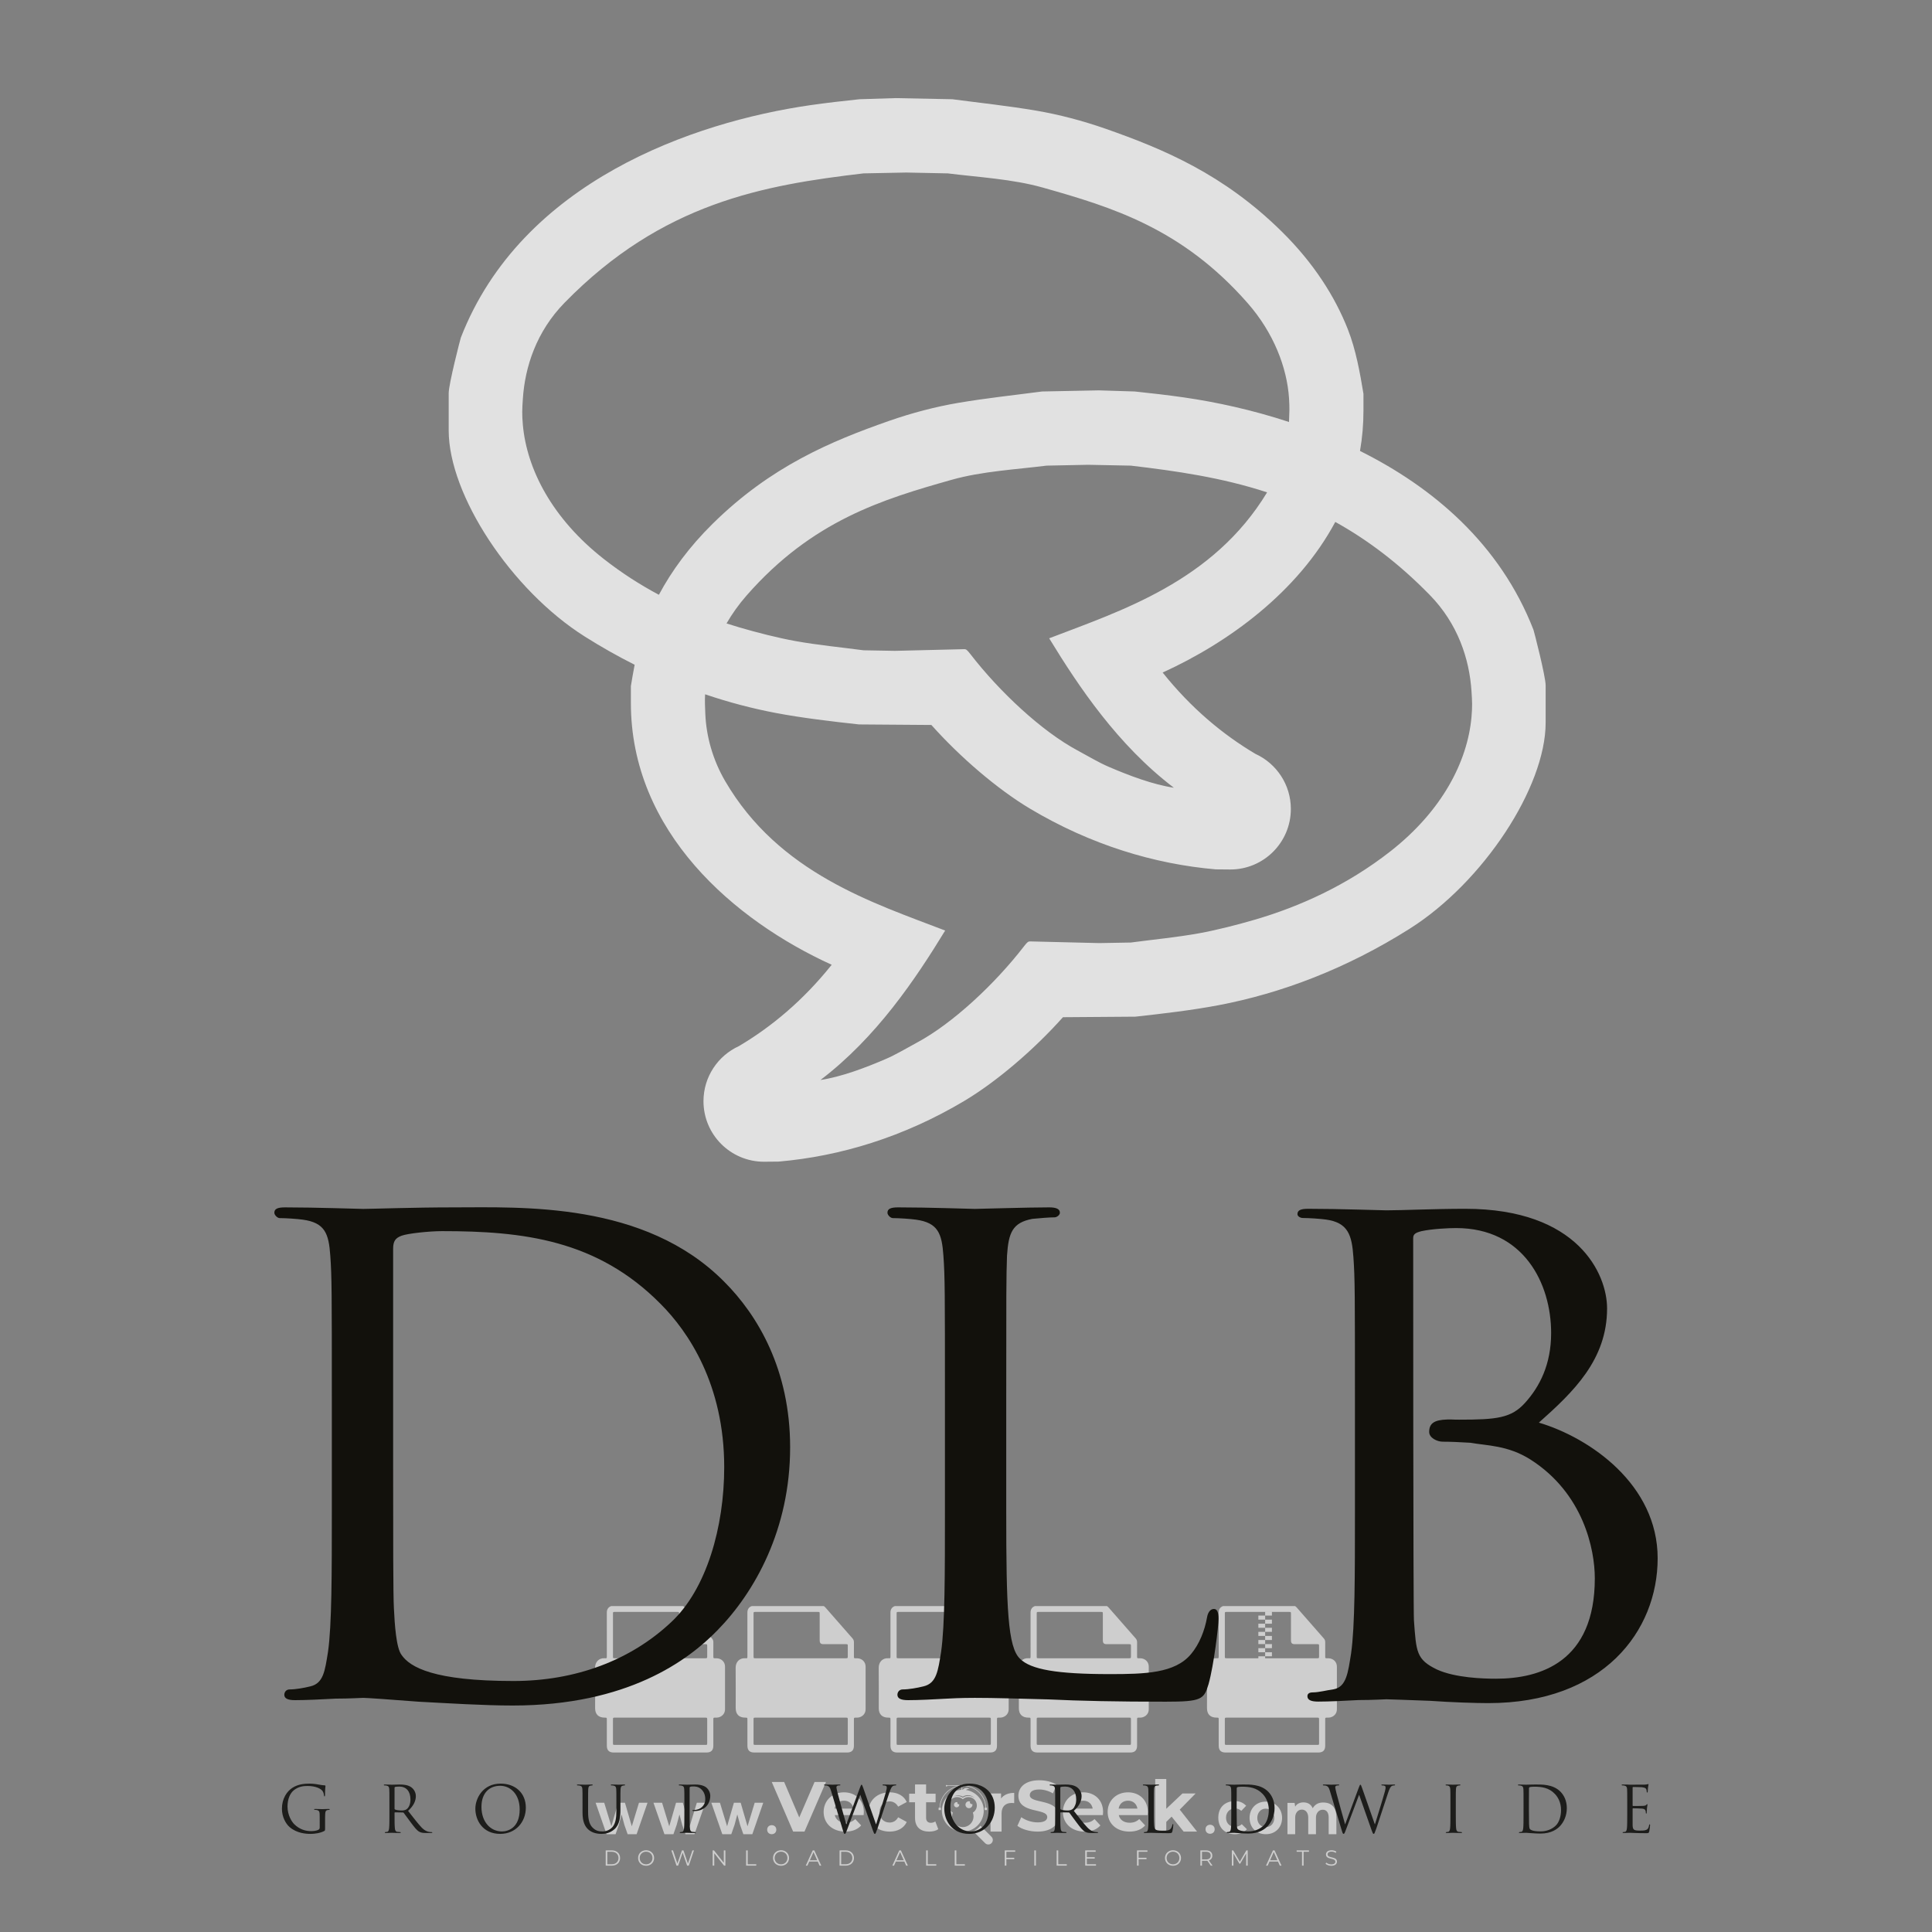 <?xml version="1.0" encoding="iso-8859-1"?>
<!-- Generator: Adobe Illustrator 27.0.0, SVG Export Plug-In . SVG Version: 6.00 Build 0)  -->
<svg version="1.1" id="Layer_1" xmlns="http://www.w3.org/2000/svg" xmlns:xlink="http://www.w3.org/1999/xlink" x="0px" y="0px"
	 viewBox="0 0 500 500" style="enable-background:new 0 0 500 500;" xml:space="preserve">
<rect x="0" y="0" width="500" height="500" fill="#808080" stroke="none"/>
<g id="watermark_1_">
	<g>
		<g id="watermark" style="opacity:0.61;">
			<g>
				<g>
					<g>
						<g>
							<polygon style="fill:#FFFFFF;" points="213.765,461.172 208.204,474.017 205.268,474.017 199.726,461.172 202.938,461.172 
								206.846,470.347 210.81,461.172 							"/>
						</g>
						<g>
							<path style="fill:#FFFFFF;" d="M223.507,469.741h-7.469c0.275,1.23,1.321,1.982,2.826,1.982c1.046,0,1.798-0.312,2.477-0.954
								l1.523,1.651c-0.917,1.046-2.294,1.597-4.074,1.597c-3.413,0-5.634-2.147-5.634-5.083c0-2.954,2.257-5.083,5.267-5.083
								c2.899,0,5.138,1.945,5.138,5.12C223.562,469.191,223.526,469.503,223.507,469.741 M216.002,468.071h4.863
								c-0.202-1.248-1.138-2.055-2.422-2.055C217.139,466.016,216.204,466.805,216.002,468.071"/>
						</g>
						<g>
							<path style="fill:#FFFFFF;" d="M224.735,468.934c0-2.973,2.294-5.083,5.505-5.083c2.074,0,3.707,0.899,4.423,2.514
								l-2.22,1.193c-0.532-0.936-1.321-1.358-2.221-1.358c-1.45,0-2.587,1.009-2.587,2.734c0,1.725,1.138,2.734,2.587,2.734
								c0.899,0,1.688-0.404,2.221-1.358l2.22,1.211c-0.716,1.578-2.349,2.495-4.423,2.495
								C227.029,474.017,224.735,471.907,224.735,468.934"/>
						</g>
						<g>
							<path style="fill:#FFFFFF;" d="M242.828,473.393c-0.587,0.422-1.45,0.624-2.331,0.624c-2.33,0-3.688-1.193-3.688-3.542
								v-4.055h-1.523v-2.202h1.523v-2.404h2.863v2.404h2.459v2.202h-2.459v4.019c0,0.844,0.458,1.303,1.229,1.303
								c0.422,0,0.844-0.128,1.156-0.367L242.828,473.393z"/>
						</g>
					</g>
					<g>
						<path style="fill:#FFFFFF;" d="M262.474,463.997v2.643c-0.238-0.018-0.422-0.037-0.642-0.037
							c-1.578,0-2.624,0.862-2.624,2.753v4.661h-2.863v-9.873h2.734v1.303C259.776,464.493,260.951,463.997,262.474,463.997"/>
					</g>
					<g>
						<path style="fill:#FFFFFF;" d="M263.299,472.53l1.009-2.239c1.083,0.789,2.697,1.339,4.239,1.339
							c1.762,0,2.477-0.587,2.477-1.376c0-2.404-7.469-0.752-7.469-5.524c0-2.184,1.762-4,5.413-4c1.615,0,3.267,0.385,4.459,1.138
							l-0.918,2.257c-1.193-0.679-2.422-1.009-3.56-1.009c-1.761,0-2.44,0.66-2.44,1.468c0,2.367,7.468,0.734,7.468,5.45
							c0,2.147-1.78,3.982-5.45,3.982C266.492,474.017,264.437,473.411,263.299,472.53"/>
					</g>
					<g>
						<path style="fill:#FFFFFF;" d="M285.428,469.741h-7.469c0.275,1.23,1.321,1.982,2.826,1.982c1.046,0,1.798-0.312,2.477-0.954
							l1.523,1.651c-0.918,1.046-2.294,1.597-4.074,1.597c-3.413,0-5.634-2.147-5.634-5.083c0-2.954,2.257-5.083,5.267-5.083
							c2.9,0,5.138,1.945,5.138,5.12C285.484,469.191,285.447,469.503,285.428,469.741 M277.923,468.071h4.863
							c-0.202-1.248-1.138-2.055-2.422-2.055C279.061,466.016,278.125,466.805,277.923,468.071"/>
					</g>
					<g>
						<path style="fill:#FFFFFF;" d="M297.007,469.741h-7.469c0.275,1.23,1.321,1.982,2.826,1.982c1.046,0,1.798-0.312,2.477-0.954
							l1.523,1.651c-0.918,1.046-2.294,1.597-4.074,1.597c-3.413,0-5.634-2.147-5.634-5.083c0-2.954,2.257-5.083,5.267-5.083
							c2.899,0,5.138,1.945,5.138,5.12C297.062,469.191,297.025,469.503,297.007,469.741 M289.501,468.071h4.863
							c-0.202-1.248-1.138-2.055-2.422-2.055C290.639,466.016,289.703,466.805,289.501,468.071"/>
					</g>
					<g>
						<polygon style="fill:#FFFFFF;" points="303.208,470.145 301.831,471.503 301.831,474.017 298.969,474.017 298.969,460.401 
							301.831,460.401 301.831,468.108 306.016,464.144 309.429,464.144 305.318,468.328 309.796,474.017 306.327,474.017 						"/>
					</g>
					<g>
						<path style="fill:#FFFFFF;" d="M256.601,475.359L256.601,475.359l-2.86-2.86c-0.435,0.508-0.953,0.943-1.534,1.284
							c-0.092,0.069-0.186,0.136-0.283,0.199l3.027,3.027c0.456,0.456,1.195,0.456,1.65,0
							C257.057,476.554,257.057,475.815,256.601,475.359"/>
					</g>
					<g>
						<path style="fill:#FFFFFF;" d="M249.984,463.244c0.221-0.173,0.495-0.281,0.797-0.281c0.042,0,0.083,0.002,0.124,0.006
							c-0.214-0.156-0.478-0.249-0.764-0.249c-0.395,0-0.744,0.18-0.981,0.458c-0.051,0-0.1,0.006-0.151,0.008
							c0.039-0.077,0.064-0.162,0.064-0.255c0-0.234-0.143-0.434-0.346-0.519c0.087,0.126,0.138,0.279,0.138,0.445
							c0,0.122-0.031,0.237-0.081,0.341c-2.811,0.201-5.03,2.539-5.03,5.4c0,2.993,2.426,5.42,5.42,5.42
							c2.993,0,5.42-2.426,5.42-5.42C254.595,465.879,252.593,463.635,249.984,463.244 M247.983,464.656
							c0.435,0,0.844,0.112,1.199,0.309c0.374-0.245,0.82-0.387,1.299-0.387c0.711,0,1.348,0.312,1.784,0.806
							c-0.435-0.379-1.004-0.61-1.627-0.61c-0.449,0-0.87,0.12-1.234,0.329c-0.079,0.046-0.156,0.096-0.229,0.15
							c-0.065-0.048-0.133-0.093-0.204-0.134c-0.369-0.219-0.8-0.344-1.26-0.344c-0.3,0-0.588,0.054-0.854,0.152
							C247.196,464.754,247.578,464.656,247.983,464.656 M251.772,469.098c0.115,0.305,0.181,0.634,0.181,0.979
							c0,1.534-1.244,2.777-2.778,2.777c-1.534,0-2.777-1.243-2.777-2.777c0-0.345,0.066-0.674,0.181-0.979
							c-0.62-0.382-1.035-1.064-1.035-1.846c0-1.197,0.971-2.168,2.168-2.168c0.565,0,1.078,0.218,1.463,0.572
							c0.386-0.354,0.899-0.572,1.464-0.572c1.197,0,2.168,0.971,2.168,2.168C252.807,468.034,252.392,468.716,251.772,469.098"/>
					</g>
					<g>
						<path style="fill:#FFFFFF;" d="M251.666,467.061c0,0.497-0.404,0.901-0.901,0.901c-0.497,0-0.901-0.404-0.901-0.901
							s0.404-0.901,0.901-0.901c0.101,0,0.197,0.017,0.287,0.047c-0.03,0.062-0.045,0.132-0.045,0.204
							c0,0.273,0.221,0.494,0.494,0.494c0.05,0,0.099-0.008,0.146-0.022C251.66,466.941,251.666,467,251.666,467.061"/>
					</g>
					<g>
						<path style="fill:#FFFFFF;" d="M248.255,467.061c0,0.376-0.305,0.681-0.681,0.681c-0.376,0-0.681-0.305-0.681-0.681
							s0.305-0.681,0.681-0.681c0.076,0,0.149,0.013,0.217,0.035c-0.023,0.047-0.034,0.1-0.034,0.155
							c0,0.206,0.167,0.374,0.374,0.374c0.038,0,0.075-0.006,0.11-0.017C248.25,466.97,248.255,467.015,248.255,467.061"/>
					</g>
					<g>
						<g>
							<g>
								<rect x="242.908" y="467.83" style="fill:#FFFFFF;" width="0.616" height="0.616"/>
							</g>
							<g>
								<rect x="254.827" y="467.83" style="fill:#FFFFFF;" width="0.616" height="0.616"/>
							</g>
							<g>
								<path style="fill:#FFFFFF;" d="M255.205,468.082h-0.14c0-3.248-2.642-5.89-5.89-5.89c-3.248,0-5.89,2.642-5.89,5.89h-0.14
									c0-1.611,0.627-3.125,1.766-4.264c1.139-1.139,2.653-1.766,4.264-1.766c1.611,0,3.125,0.627,4.264,1.766
									C254.578,464.957,255.205,466.471,255.205,468.082"/>
							</g>
						</g>
						<g>
							<rect x="248.868" y="461.814" style="fill:#FFFFFF;" width="0.616" height="0.616"/>
						</g>
						<g>
							<rect x="244.95" y="462.052" style="fill:#FFFFFF;" width="8.45" height="0.14"/>
						</g>
						<g>
							<path style="fill:#FFFFFF;" d="M245.174,462.15c0,0.108-0.088,0.196-0.196,0.196c-0.108,0-0.196-0.088-0.196-0.196
								c0-0.108,0.088-0.196,0.196-0.196C245.086,461.954,245.174,462.042,245.174,462.15"/>
						</g>
						<g>
							<path style="fill:#FFFFFF;" d="M253.596,462.15c0,0.108-0.088,0.196-0.196,0.196c-0.108,0-0.196-0.088-0.196-0.196
								c0-0.108,0.088-0.196,0.196-0.196C253.509,461.954,253.596,462.042,253.596,462.15"/>
						</g>
					</g>
				</g>
				<g>
					<path style="fill:#FFFFFF;" d="M314.356,473.409c0,1.559-2.364,1.559-2.364,0C311.993,471.851,314.356,471.851,314.356,473.409
						z"/>
				</g>
				<g>
					<g>
						<g>
							<path style="fill:#FFFFFF;" d="M161.739,466.549l1.772,6.088l1.855-6.088h2.215l-2.823,8.14h-2.33l-0.837-2.396l-0.722-2.708
								l-0.722,2.708l-0.837,2.396h-2.33l-2.839-8.14h2.231l1.855,6.088l1.756-6.088H161.739z"/>
						</g>
						<g>
							<path style="fill:#FFFFFF;" d="M176.713,466.549l1.772,6.088l1.855-6.088h2.215l-2.823,8.14h-2.33l-0.837-2.396l-0.722-2.708
								l-0.722,2.708l-0.837,2.396h-2.33l-2.839-8.14h2.231l1.855,6.088l1.756-6.088H176.713z"/>
						</g>
						<g>
							<path style="fill:#FFFFFF;" d="M191.687,466.549l1.772,6.088l1.855-6.088h2.215l-2.823,8.14h-2.33l-0.837-2.396l-0.722-2.708
								l-0.722,2.708l-0.837,2.396h-2.33l-2.839-8.14h2.231l1.855,6.088l1.756-6.088H191.687z"/>
						</g>
					</g>
					<g>
						<path style="fill:#FFFFFF;" d="M200.908,473.52c0,1.559-2.364,1.559-2.364,0C198.545,471.962,200.908,471.962,200.908,473.52z
							"/>
					</g>
					<g>
						<path style="fill:#FFFFFF;" d="M322.71,473.409c-0.935,0.919-1.919,1.28-3.117,1.28c-2.346,0-4.3-1.411-4.3-4.282
							s1.953-4.284,4.3-4.284c1.149,0,2.035,0.329,2.921,1.199l-1.264,1.329c-0.476-0.428-1.066-0.64-1.623-0.64
							c-1.346,0-2.33,0.985-2.33,2.396c0,1.542,1.05,2.362,2.297,2.362c0.64,0,1.28-0.18,1.772-0.672L322.71,473.409z"/>
					</g>
					<g>
						<path style="fill:#FFFFFF;" d="M331.805,470.472c0,2.33-1.591,4.217-4.217,4.217c-2.626,0-4.201-1.887-4.201-4.217
							c0-2.314,1.609-4.217,4.185-4.217C330.149,466.255,331.805,468.158,331.805,470.472z M325.389,470.472
							c0,1.231,0.739,2.38,2.199,2.38c1.46,0,2.199-1.149,2.199-2.38c0-1.215-0.854-2.396-2.199-2.396
							C326.144,468.077,325.389,469.258,325.389,470.472z"/>
					</g>
					<g>
						<path style="fill:#FFFFFF;" d="M338.572,474.689v-4.332c0-1.068-0.559-2.035-1.658-2.035c-1.082,0-1.722,0.967-1.722,2.035
							v4.332h-2.003v-8.107h1.855l0.148,0.985c0.426-0.82,1.362-1.116,2.133-1.116c0.969,0,1.937,0.394,2.396,1.51
							c0.723-1.149,1.658-1.478,2.708-1.478c2.297,0,3.43,1.412,3.43,3.84v4.365h-2.003v-4.365c0-1.066-0.442-1.97-1.526-1.97
							c-1.082,0-1.756,0.935-1.756,2.003v4.332H338.572z"/>
					</g>
				</g>
			</g>
		</g>
		<g style="opacity:0.61;">
			<g>
				<g>
					<path style="fill:#FFFFFF;" d="M345.988,431.299c-0.006-1.224-0.959-2.121-2.189-2.14c-0.924-0.014-0.832,0.12-0.834-0.867
						c-0.003-1.097-0.007-2.194,0.003-3.292c0.003-0.379-0.112-0.691-0.362-0.976c-2.342-2.668-4.678-5.342-7.019-8.011
						c-0.12-0.137-0.275-0.244-0.414-0.366c-6.214,0-12.427,0-18.641,0c-0.794,0.293-1.14,0.868-1.138,1.709
						c0.01,3.748,0.004,7.496,0.004,11.243c0,0.556-0.003,0.589-0.55,0.551c-1.497-0.102-2.516,0.986-2.497,2.492
						c0.044,3.476,0.013,6.953,0.014,10.429c0.001,1.58,0.867,2.443,2.45,2.449c0.582,0.002,0.582,0.002,0.582,0.6
						c0,2.219-0.001,4.438,0.001,6.657c0.001,1.192,0.58,1.771,1.768,1.771c8.013,0.001,16.027,0.001,24.04,0
						c1.168,0,1.755-0.583,1.757-1.745c0.002-2.256,0-4.512,0.001-6.768c0-0.512,0.002-0.511,0.52-0.515
						c0.271-0.002,0.541,0.008,0.809-0.058c0.996-0.246,1.69-1.044,1.694-2.069C346.003,438.696,346.005,434.997,345.988,431.299z
						 M317.537,417.162c5.337,0,10.674,0,16.01,0c0.548,0,0.554,0.007,0.554,0.561c0.001,2.243-0.001,4.486,0.001,6.73
						c0.001,0.811,0.249,1.059,1.06,1.059c1.91,0.001,3.821,0,5.731,0.001c0.458,0,0.479,0.021,0.481,0.483
						c0.003,0.887,0.002,1.775,0,2.662c-0.001,0.477-0.024,0.498-0.504,0.499c-3.895,0.001-7.79,0-11.684,0
						c-3.882,0-7.765,0-11.647,0c-0.55,0-0.552-0.001-0.552-0.561c-0.001-3.624-0.001-7.247,0-10.871
						C316.987,417.166,316.991,417.162,317.537,417.162z M340.822,451.579c-3.883,0.001-7.766,0-11.65,0c-3.871,0-7.742,0-11.613,0
						c-0.572,0-0.574-0.002-0.574-0.579c-0.001-1.997-0.001-3.994,0.001-5.991c0-0.464,0.023-0.486,0.478-0.487
						c7.803-0.001,15.607-0.001,23.41,0c0.478,0,0.499,0.02,0.499,0.503c0.002,1.997,0.001,3.994,0,5.991
						C341.375,451.574,341.37,451.579,340.822,451.579z"/>
				</g>
				<g>
					<g>
						<rect x="327.418" y="417.053" style="fill:#FFFFFF;" width="1.757" height="1.054"/>
					</g>
					<g>
						<rect x="325.662" y="418.107" style="fill:#FFFFFF;" width="1.757" height="1.054"/>
					</g>
					<g>
						<rect x="327.418" y="419.161" style="fill:#FFFFFF;" width="1.757" height="1.054"/>
					</g>
					<g>
						<rect x="325.662" y="420.215" style="fill:#FFFFFF;" width="1.757" height="1.054"/>
					</g>
					<g>
						<rect x="327.418" y="421.269" style="fill:#FFFFFF;" width="1.757" height="1.054"/>
					</g>
					<g>
						<rect x="325.662" y="422.323" style="fill:#FFFFFF;" width="1.757" height="1.054"/>
					</g>
					<g>
						<rect x="327.418" y="423.378" style="fill:#FFFFFF;" width="1.757" height="1.054"/>
					</g>
					<g>
						<rect x="325.662" y="424.432" style="fill:#FFFFFF;" width="1.757" height="1.054"/>
					</g>
					<g>
						<rect x="327.418" y="425.486" style="fill:#FFFFFF;" width="1.757" height="1.054"/>
					</g>
					<g>
						<rect x="325.662" y="426.54" style="fill:#FFFFFF;" width="1.757" height="1.054"/>
					</g>
					<g>
						<rect x="327.418" y="427.594" style="fill:#FFFFFF;" width="1.757" height="1.054"/>
					</g>
					<g>
						<rect x="325.662" y="428.648" style="fill:#FFFFFF;" width="1.757" height="1.054"/>
					</g>
				</g>
			</g>
			<g>
				<path style="fill:#FFFFFF;" d="M187.637,431.299c-0.006-1.224-0.959-2.121-2.189-2.14c-0.924-0.014-0.832,0.12-0.834-0.867
					c-0.003-1.097-0.007-2.194,0.003-3.292c0.003-0.379-0.112-0.691-0.362-0.976c-2.342-2.668-4.678-5.342-7.019-8.011
					c-0.12-0.137-0.275-0.244-0.414-0.366c-6.214,0-12.427,0-18.641,0c-0.794,0.293-1.14,0.868-1.138,1.709
					c0.01,3.748,0.004,7.496,0.004,11.243c0,0.556-0.003,0.589-0.55,0.551c-1.497-0.102-2.516,0.986-2.497,2.492
					c0.044,3.476,0.013,6.953,0.014,10.429c0.001,1.58,0.867,2.443,2.45,2.449c0.582,0.002,0.582,0.002,0.582,0.6
					c0,2.219-0.001,4.438,0.001,6.657c0.001,1.192,0.58,1.771,1.768,1.771c8.013,0.001,16.027,0.001,24.04,0
					c1.168,0,1.755-0.583,1.757-1.745c0.002-2.256,0-4.512,0.001-6.768c0-0.512,0.002-0.511,0.52-0.515
					c0.271-0.002,0.541,0.008,0.809-0.058c0.996-0.246,1.69-1.044,1.694-2.069C187.652,438.696,187.655,434.997,187.637,431.299z
					 M159.187,417.162c5.337,0,10.674,0,16.01,0c0.548,0,0.554,0.007,0.554,0.561c0.001,2.243-0.001,4.486,0.001,6.73
					c0.001,0.811,0.249,1.059,1.06,1.059c1.91,0.001,3.821,0,5.731,0.001c0.458,0,0.479,0.021,0.481,0.483
					c0.003,0.887,0.002,1.775,0,2.662c-0.001,0.477-0.024,0.498-0.504,0.499c-3.895,0.001-7.79,0-11.684,0
					c-3.882,0-7.765,0-11.647,0c-0.55,0-0.552-0.001-0.552-0.561c-0.001-3.624-0.001-7.247,0-10.871
					C158.636,417.166,158.64,417.162,159.187,417.162z M182.472,451.579c-3.883,0.001-7.766,0-11.65,0c-3.871,0-7.742,0-11.613,0
					c-0.572,0-0.574-0.002-0.574-0.579c-0.001-1.997-0.001-3.994,0.001-5.991c0-0.464,0.023-0.486,0.478-0.487
					c7.803-0.001,15.607-0.001,23.41,0c0.478,0,0.499,0.02,0.499,0.503c0.002,1.997,0.001,3.994,0,5.991
					C183.024,451.574,183.019,451.579,182.472,451.579z"/>
			</g>
			<g>
				<path style="fill:#FFFFFF;" d="M159.779,440.669v-7.897h2.779c0.375,0,0.726,0.061,1.053,0.182
					c0.327,0.121,0.612,0.292,0.855,0.513c0.242,0.221,0.434,0.483,0.573,0.789c0.14,0.305,0.21,0.642,0.21,1.009
					c0,0.375-0.07,0.715-0.21,1.02c-0.14,0.305-0.331,0.568-0.573,0.789c-0.243,0.221-0.528,0.392-0.855,0.513
					c-0.327,0.121-0.678,0.182-1.053,0.182h-1.29v2.901H159.779z M162.58,436.356c0.39,0,0.684-0.111,0.882-0.331
					c0.199-0.22,0.298-0.474,0.298-0.761c0-0.14-0.024-0.276-0.072-0.408c-0.048-0.132-0.121-0.248-0.221-0.347
					c-0.099-0.099-0.223-0.178-0.37-0.237c-0.147-0.059-0.32-0.089-0.518-0.089h-1.312v2.173H162.58z"/>
				<path style="fill:#FFFFFF;" d="M166.308,432.771h1.731l3.177,5.294h0.088l-0.088-1.522v-3.772h1.478v7.897h-1.566l-3.353-5.592
					h-0.088l0.088,1.522v4.07h-1.467V432.771z"/>
				<path style="fill:#FFFFFF;" d="M177.922,436.334h3.872c0.022,0.089,0.04,0.195,0.055,0.32c0.014,0.125,0.022,0.25,0.022,0.375
					c0,0.507-0.077,0.985-0.231,1.434c-0.154,0.449-0.397,0.849-0.728,1.202c-0.353,0.375-0.776,0.666-1.268,0.871
					c-0.493,0.206-1.055,0.309-1.688,0.309c-0.574,0-1.114-0.103-1.622-0.309c-0.507-0.206-0.948-0.492-1.323-0.86
					c-0.375-0.367-0.673-0.803-0.894-1.307c-0.221-0.504-0.331-1.053-0.331-1.649c0-0.595,0.11-1.145,0.331-1.649
					c0.221-0.504,0.518-0.939,0.894-1.307c0.375-0.367,0.816-0.654,1.323-0.86c0.507-0.206,1.048-0.309,1.622-0.309
					c0.64,0,1.211,0.11,1.715,0.331c0.504,0.221,0.935,0.526,1.296,0.915l-1.025,1.004c-0.258-0.272-0.544-0.48-0.861-0.623
					c-0.316-0.143-0.695-0.215-1.136-0.215c-0.361,0-0.703,0.065-1.026,0.193c-0.324,0.129-0.607,0.311-0.85,0.546
					c-0.242,0.235-0.436,0.52-0.579,0.855c-0.143,0.335-0.215,0.708-0.215,1.119c0,0.412,0.072,0.785,0.215,1.12
					c0.143,0.335,0.338,0.62,0.584,0.855c0.246,0.235,0.531,0.418,0.855,0.546c0.323,0.129,0.669,0.193,1.037,0.193
					c0.419,0,0.773-0.061,1.064-0.182c0.29-0.121,0.538-0.278,0.744-0.469c0.148-0.132,0.275-0.3,0.381-0.502
					c0.106-0.202,0.189-0.428,0.248-0.678h-2.482V436.334z"/>
			</g>
			<g>
				<path style="fill:#FFFFFF;" d="M224.019,431.299c-0.006-1.224-0.959-2.121-2.189-2.14c-0.924-0.014-0.832,0.12-0.834-0.867
					c-0.003-1.097-0.007-2.194,0.003-3.292c0.003-0.379-0.112-0.691-0.362-0.976c-2.342-2.668-4.678-5.342-7.019-8.011
					c-0.12-0.137-0.275-0.244-0.414-0.366c-6.214,0-12.427,0-18.641,0c-0.794,0.293-1.14,0.868-1.138,1.709
					c0.01,3.748,0.004,7.496,0.004,11.243c0,0.556-0.003,0.589-0.55,0.551c-1.497-0.102-2.516,0.986-2.497,2.492
					c0.044,3.476,0.013,6.953,0.014,10.429c0.001,1.58,0.867,2.443,2.45,2.449c0.582,0.002,0.582,0.002,0.582,0.6
					c0,2.219-0.001,4.438,0.001,6.657c0.001,1.192,0.58,1.771,1.768,1.771c8.013,0.001,16.027,0.001,24.04,0
					c1.168,0,1.755-0.583,1.757-1.745c0.002-2.256,0-4.512,0.001-6.768c0-0.512,0.002-0.511,0.52-0.515
					c0.271-0.002,0.541,0.008,0.809-0.058c0.997-0.246,1.69-1.044,1.694-2.069C224.034,438.696,224.036,434.997,224.019,431.299z
					 M195.568,417.162c5.337,0,10.674,0,16.01,0c0.548,0,0.554,0.007,0.554,0.561c0.001,2.243-0.001,4.486,0.001,6.73
					c0.001,0.811,0.249,1.059,1.06,1.059c1.91,0.001,3.821,0,5.731,0.001c0.458,0,0.479,0.021,0.481,0.483
					c0.003,0.887,0.002,1.775,0,2.662c-0.001,0.477-0.024,0.498-0.504,0.499c-3.895,0.001-7.79,0-11.684,0
					c-3.882,0-7.765,0-11.647,0c-0.55,0-0.552-0.001-0.552-0.561c-0.001-3.624-0.001-7.247,0-10.871
					C195.018,417.166,195.022,417.162,195.568,417.162z M218.854,451.579c-3.883,0.001-7.766,0-11.65,0c-3.871,0-7.742,0-11.613,0
					c-0.572,0-0.574-0.002-0.574-0.579c-0.001-1.997-0.001-3.994,0.001-5.991c0-0.464,0.023-0.486,0.478-0.487
					c7.803-0.001,15.607-0.001,23.41,0c0.478,0,0.499,0.02,0.499,0.503c0.002,1.997,0.001,3.994,0,5.991
					C219.406,451.574,219.401,451.579,218.854,451.579z"/>
			</g>
			<g>
				<path style="fill:#FFFFFF;" d="M205.111,432.771h1.699l2.967,7.897h-1.644l-0.651-1.886h-3.044l-0.651,1.886h-1.643
					L205.111,432.771z M206.997,437.415l-0.706-1.974l-0.287-0.96h-0.088l-0.287,0.96l-0.706,1.974H206.997z"/>
				<path style="fill:#FFFFFF;" d="M211.331,434.536c-0.125,0-0.245-0.024-0.359-0.072c-0.114-0.048-0.213-0.114-0.298-0.199
					c-0.084-0.084-0.151-0.182-0.198-0.292c-0.048-0.11-0.072-0.232-0.072-0.364s0.024-0.254,0.072-0.364
					c0.048-0.11,0.114-0.208,0.198-0.292c0.084-0.084,0.184-0.151,0.298-0.198c0.114-0.048,0.233-0.072,0.359-0.072
					c0.257,0,0.478,0.09,0.662,0.27c0.184,0.181,0.276,0.399,0.276,0.656s-0.092,0.476-0.276,0.656
					C211.809,434.446,211.589,434.536,211.331,434.536z M210.615,440.669v-5.404h1.445v5.404H210.615z"/>
			</g>
			<g>
				<path style="fill:#FFFFFF;" d="M261.044,431.299c-0.006-1.224-0.959-2.121-2.189-2.14c-0.924-0.014-0.832,0.12-0.834-0.867
					c-0.003-1.097-0.007-2.194,0.003-3.292c0.003-0.379-0.112-0.691-0.362-0.976c-2.342-2.668-4.678-5.342-7.019-8.011
					c-0.12-0.137-0.275-0.244-0.414-0.366c-6.214,0-12.427,0-18.641,0c-0.794,0.293-1.14,0.868-1.138,1.709
					c0.01,3.748,0.004,7.496,0.004,11.243c0,0.556-0.003,0.589-0.55,0.551c-1.497-0.102-2.516,0.986-2.497,2.492
					c0.044,3.476,0.013,6.953,0.014,10.429c0.001,1.58,0.867,2.443,2.45,2.449c0.582,0.002,0.582,0.002,0.582,0.6
					c0,2.219-0.001,4.438,0.001,6.657c0.001,1.192,0.58,1.771,1.768,1.771c8.013,0.001,16.027,0.001,24.04,0
					c1.168,0,1.755-0.583,1.757-1.745c0.002-2.256,0-4.512,0.001-6.768c0-0.512,0.002-0.511,0.52-0.515
					c0.271-0.002,0.541,0.008,0.809-0.058c0.996-0.246,1.69-1.044,1.694-2.069C261.059,438.696,261.061,434.997,261.044,431.299z
					 M232.593,417.162c5.337,0,10.674,0,16.01,0c0.548,0,0.554,0.007,0.554,0.561c0.001,2.243-0.001,4.486,0.001,6.73
					c0.001,0.811,0.249,1.059,1.06,1.059c1.91,0.001,3.821,0,5.731,0.001c0.458,0,0.479,0.021,0.481,0.483
					c0.003,0.887,0.002,1.775,0,2.662c-0.001,0.477-0.024,0.498-0.504,0.499c-3.895,0.001-7.79,0-11.684,0
					c-3.882,0-7.765,0-11.647,0c-0.55,0-0.552-0.001-0.552-0.561c-0.001-3.624-0.001-7.247,0-10.871
					C232.042,417.166,232.047,417.162,232.593,417.162z M255.878,451.579c-3.883,0.001-7.766,0-11.65,0c-3.871,0-7.742,0-11.613,0
					c-0.572,0-0.574-0.002-0.574-0.579c-0.001-1.997-0.001-3.994,0.001-5.991c0-0.464,0.023-0.486,0.478-0.487
					c7.803-0.001,15.607-0.001,23.41,0c0.478,0,0.499,0.02,0.499,0.503c0.002,1.997,0.001,3.994,0,5.991
					C256.431,451.574,256.426,451.579,255.878,451.579z"/>
			</g>
			<g>
				<path style="fill:#FFFFFF;" d="M236.361,440.845c-0.338,0-0.662-0.048-0.971-0.143c-0.309-0.095-0.592-0.239-0.849-0.43
					c-0.257-0.191-0.481-0.425-0.673-0.7c-0.191-0.276-0.342-0.597-0.452-0.965l1.401-0.551c0.103,0.397,0.283,0.726,0.54,0.987
					c0.257,0.261,0.596,0.392,1.015,0.392c0.154,0,0.303-0.02,0.447-0.061c0.143-0.04,0.272-0.099,0.386-0.176
					s0.204-0.175,0.27-0.292c0.066-0.118,0.099-0.254,0.099-0.408c0-0.147-0.026-0.279-0.077-0.397
					c-0.051-0.117-0.138-0.227-0.259-0.331c-0.121-0.103-0.28-0.202-0.475-0.298c-0.195-0.095-0.435-0.195-0.722-0.298l-0.485-0.176
					c-0.213-0.073-0.429-0.173-0.645-0.298c-0.217-0.125-0.413-0.276-0.59-0.452c-0.177-0.176-0.322-0.384-0.436-0.623
					c-0.114-0.239-0.171-0.509-0.171-0.81c0-0.309,0.06-0.597,0.182-0.866c0.121-0.268,0.294-0.503,0.518-0.706
					c0.224-0.202,0.492-0.36,0.805-0.474s0.66-0.171,1.042-0.171c0.397,0,0.74,0.053,1.031,0.16
					c0.291,0.107,0.537,0.243,0.739,0.408c0.202,0.165,0.366,0.348,0.491,0.546c0.125,0.199,0.217,0.386,0.276,0.563l-1.312,0.551
					c-0.074-0.221-0.208-0.419-0.402-0.596c-0.195-0.176-0.462-0.265-0.8-0.265c-0.324,0-0.592,0.075-0.805,0.226
					c-0.213,0.151-0.32,0.348-0.32,0.59c0,0.235,0.103,0.436,0.309,0.601c0.206,0.165,0.533,0.325,0.982,0.48l0.497,0.165
					c0.316,0.111,0.605,0.237,0.866,0.381c0.261,0.143,0.485,0.314,0.673,0.513c0.187,0.199,0.331,0.425,0.43,0.678
					c0.1,0.254,0.149,0.546,0.149,0.877c0,0.412-0.083,0.767-0.248,1.064c-0.165,0.298-0.377,0.542-0.634,0.734
					c-0.258,0.191-0.548,0.335-0.872,0.43C236.986,440.797,236.67,440.845,236.361,440.845z"/>
				<path style="fill:#FFFFFF;" d="M239.516,432.771h1.61l1.633,4.754l0.287,1.015h0.088l0.309-1.015l1.699-4.754h1.61l-2.879,7.897
					h-1.566L239.516,432.771z"/>
				<path style="fill:#FFFFFF;" d="M251.097,436.334h3.871c0.022,0.089,0.04,0.195,0.055,0.32c0.015,0.125,0.023,0.25,0.023,0.375
					c0,0.507-0.078,0.985-0.232,1.434c-0.154,0.449-0.397,0.849-0.728,1.202c-0.353,0.375-0.775,0.666-1.268,0.871
					c-0.493,0.206-1.055,0.309-1.688,0.309c-0.574,0-1.114-0.103-1.621-0.309c-0.507-0.206-0.949-0.492-1.324-0.86
					c-0.375-0.367-0.673-0.803-0.894-1.307c-0.22-0.504-0.331-1.053-0.331-1.649c0-0.595,0.11-1.145,0.331-1.649
					c0.221-0.504,0.518-0.939,0.894-1.307c0.375-0.367,0.816-0.654,1.324-0.86c0.507-0.206,1.047-0.309,1.621-0.309
					c0.64,0,1.211,0.11,1.715,0.331c0.504,0.221,0.936,0.526,1.296,0.915l-1.026,1.004c-0.257-0.272-0.544-0.48-0.861-0.623
					c-0.316-0.143-0.694-0.215-1.136-0.215c-0.36,0-0.702,0.065-1.026,0.193c-0.323,0.129-0.607,0.311-0.849,0.546
					c-0.243,0.235-0.436,0.52-0.579,0.855c-0.143,0.335-0.215,0.708-0.215,1.119c0,0.412,0.072,0.785,0.215,1.12
					c0.143,0.335,0.338,0.62,0.585,0.855c0.246,0.235,0.531,0.418,0.854,0.546c0.324,0.129,0.669,0.193,1.037,0.193
					c0.419,0,0.774-0.061,1.064-0.182c0.29-0.121,0.539-0.278,0.745-0.469c0.147-0.132,0.274-0.3,0.38-0.502
					c0.107-0.202,0.189-0.428,0.248-0.678h-2.482V436.334z"/>
			</g>
			<g>
				<path style="fill:#FFFFFF;" d="M297.3,431.299c-0.006-1.224-0.959-2.121-2.189-2.14c-0.924-0.014-0.832,0.12-0.834-0.867
					c-0.003-1.097-0.007-2.194,0.003-3.292c0.003-0.379-0.112-0.691-0.362-0.976c-2.342-2.668-4.678-5.342-7.019-8.011
					c-0.12-0.137-0.275-0.244-0.414-0.366c-6.214,0-12.427,0-18.641,0c-0.794,0.293-1.14,0.868-1.138,1.709
					c0.01,3.748,0.004,7.496,0.004,11.243c0,0.556-0.003,0.589-0.55,0.551c-1.497-0.102-2.516,0.986-2.497,2.492
					c0.044,3.476,0.013,6.953,0.014,10.429c0.001,1.58,0.867,2.443,2.45,2.449c0.582,0.002,0.582,0.002,0.582,0.6
					c0,2.219-0.001,4.438,0.001,6.657c0.001,1.192,0.58,1.771,1.768,1.771c8.013,0.001,16.027,0.001,24.04,0
					c1.168,0,1.755-0.583,1.757-1.745c0.002-2.256,0-4.512,0.001-6.768c0-0.512,0.002-0.511,0.52-0.515
					c0.271-0.002,0.541,0.008,0.809-0.058c0.996-0.246,1.69-1.044,1.694-2.069C297.315,438.696,297.318,434.997,297.3,431.299z
					 M268.85,417.162c5.337,0,10.674,0,16.01,0c0.548,0,0.554,0.007,0.554,0.561c0.001,2.243-0.001,4.486,0.001,6.73
					c0.001,0.811,0.249,1.059,1.06,1.059c1.91,0.001,3.821,0,5.731,0.001c0.458,0,0.479,0.021,0.481,0.483
					c0.003,0.887,0.002,1.775,0,2.662c-0.001,0.477-0.024,0.498-0.504,0.499c-3.895,0.001-7.79,0-11.684,0
					c-3.882,0-7.765,0-11.647,0c-0.55,0-0.552-0.001-0.552-0.561c-0.001-3.624-0.001-7.247,0-10.871
					C268.299,417.166,268.303,417.162,268.85,417.162z M292.135,451.579c-3.883,0.001-7.766,0-11.65,0c-3.871,0-7.742,0-11.613,0
					c-0.572,0-0.574-0.002-0.574-0.579c-0.001-1.997-0.001-3.994,0.001-5.991c0-0.464,0.023-0.486,0.478-0.487
					c7.803-0.001,15.607-0.001,23.41,0c0.478,0,0.499,0.02,0.499,0.503c0.001,1.997,0.001,3.994,0,5.991
					C292.687,451.574,292.682,451.579,292.135,451.579z"/>
			</g>
			<g>
				<path style="fill:#FFFFFF;" d="M272.966,434.183v1.831h3.165v1.412h-3.165v1.831h3.518v1.412h-5.007v-7.897h5.007v1.412H272.966
					z"/>
				<path style="fill:#FFFFFF;" d="M277.852,440.669v-7.897h2.779c0.375,0,0.726,0.061,1.053,0.182
					c0.327,0.121,0.612,0.292,0.855,0.513c0.243,0.221,0.434,0.483,0.574,0.789c0.14,0.305,0.209,0.642,0.209,1.009
					c0,0.375-0.07,0.715-0.209,1.02c-0.14,0.305-0.331,0.568-0.574,0.789c-0.243,0.221-0.528,0.392-0.855,0.513
					c-0.327,0.121-0.678,0.182-1.053,0.182h-1.29v2.901H277.852z M280.653,436.356c0.389,0,0.684-0.111,0.882-0.331
					c0.199-0.22,0.298-0.474,0.298-0.761c0-0.14-0.024-0.276-0.072-0.408c-0.048-0.132-0.121-0.248-0.221-0.347
					c-0.099-0.099-0.222-0.178-0.37-0.237c-0.147-0.059-0.32-0.089-0.518-0.089h-1.312v2.173H280.653z"/>
				<path style="fill:#FFFFFF;" d="M286.797,440.845c-0.338,0-0.662-0.048-0.971-0.143c-0.309-0.095-0.592-0.239-0.849-0.43
					c-0.257-0.191-0.482-0.425-0.673-0.7c-0.191-0.276-0.342-0.597-0.452-0.965l1.401-0.551c0.103,0.397,0.283,0.726,0.541,0.987
					c0.257,0.261,0.595,0.392,1.015,0.392c0.154,0,0.303-0.02,0.447-0.061c0.143-0.04,0.272-0.099,0.386-0.176
					c0.114-0.077,0.204-0.175,0.27-0.292c0.066-0.118,0.1-0.254,0.1-0.408c0-0.147-0.026-0.279-0.077-0.397
					c-0.051-0.117-0.138-0.227-0.259-0.331c-0.121-0.103-0.279-0.202-0.474-0.298c-0.195-0.095-0.436-0.195-0.723-0.298
					l-0.485-0.176c-0.213-0.073-0.428-0.173-0.645-0.298c-0.217-0.125-0.414-0.276-0.59-0.452c-0.176-0.176-0.322-0.384-0.436-0.623
					c-0.114-0.239-0.171-0.509-0.171-0.81c0-0.309,0.061-0.597,0.182-0.866c0.121-0.268,0.294-0.503,0.518-0.706
					c0.224-0.202,0.493-0.36,0.805-0.474c0.312-0.114,0.66-0.171,1.042-0.171c0.397,0,0.741,0.053,1.031,0.16
					c0.29,0.107,0.537,0.243,0.739,0.408c0.202,0.165,0.365,0.348,0.491,0.546c0.125,0.199,0.217,0.386,0.276,0.563l-1.312,0.551
					c-0.074-0.221-0.208-0.419-0.403-0.596c-0.195-0.176-0.462-0.265-0.799-0.265c-0.324,0-0.592,0.075-0.805,0.226
					c-0.213,0.151-0.32,0.348-0.32,0.59c0,0.235,0.103,0.436,0.309,0.601c0.206,0.165,0.533,0.325,0.982,0.48l0.496,0.165
					c0.316,0.111,0.605,0.237,0.866,0.381c0.261,0.143,0.485,0.314,0.673,0.513c0.187,0.199,0.331,0.425,0.43,0.678
					c0.099,0.254,0.149,0.546,0.149,0.877c0,0.412-0.083,0.767-0.248,1.064c-0.165,0.298-0.377,0.542-0.634,0.734
					c-0.258,0.191-0.548,0.335-0.872,0.43C287.422,440.797,287.105,440.845,286.797,440.845z"/>
			</g>
			<g>
				<path style="fill:#FFFFFF;" d="M321.394,439.168l4.004-4.985h-3.827v-1.412h5.559v1.5l-3.96,4.985h4.004v1.412h-5.779V439.168z"
					/>
				<path style="fill:#FFFFFF;" d="M328.409,432.771h1.489v7.897h-1.489V432.771z"/>
				<path style="fill:#FFFFFF;" d="M331.486,440.669v-7.897h2.779c0.375,0,0.726,0.061,1.053,0.182
					c0.327,0.121,0.612,0.292,0.855,0.513s0.434,0.483,0.574,0.789c0.14,0.305,0.209,0.642,0.209,1.009
					c0,0.375-0.07,0.715-0.209,1.02c-0.14,0.305-0.331,0.568-0.574,0.789c-0.243,0.221-0.528,0.392-0.855,0.513
					c-0.327,0.121-0.678,0.182-1.053,0.182h-1.29v2.901H331.486z M334.288,436.356c0.389,0,0.684-0.111,0.882-0.331
					c0.199-0.22,0.298-0.474,0.298-0.761c0-0.14-0.024-0.276-0.072-0.408c-0.048-0.132-0.121-0.248-0.221-0.347
					c-0.099-0.099-0.222-0.178-0.37-0.237c-0.147-0.059-0.32-0.089-0.518-0.089h-1.312v2.173H334.288z"/>
			</g>
		</g>
		<g style="opacity:0.61;">
			<path style="fill:#FFFFFF;" d="M300.133,433.27h9.067v2.242h-9.067V433.27z M300.133,437.136h9.067v2.243h-9.067V437.136z"/>
		</g>
	</g>
	<g style="opacity:0.61;">
		<path style="fill:#FFFFFF;" d="M156.756,478.878h1.607c1.263,0,2.114,0.812,2.114,1.974c0,1.161-0.851,1.973-2.114,1.973h-1.607
			V478.878z M158.34,482.464c1.049,0,1.725-0.665,1.725-1.612c0-0.947-0.677-1.613-1.725-1.613h-1.167v3.225H158.34z"/>
		<path style="fill:#FFFFFF;" d="M165.139,480.851c0-1.15,0.879-2.007,2.075-2.007c1.184,0,2.069,0.851,2.069,2.007
			c0,1.156-0.885,2.007-2.069,2.007C166.019,482.858,165.139,482.002,165.139,480.851z M168.866,480.851
			c0-0.942-0.705-1.635-1.652-1.635c-0.953,0-1.663,0.693-1.663,1.635c0,0.941,0.71,1.635,1.663,1.635
			C168.162,482.486,168.866,481.793,168.866,480.851z"/>
		<path style="fill:#FFFFFF;" d="M179.596,478.878l-1.331,3.947h-0.44l-1.156-3.366l-1.161,3.366h-0.434l-1.331-3.947h0.429
			l1.139,3.394l1.178-3.394h0.389l1.161,3.411l1.156-3.411H179.596z"/>
		<path style="fill:#FFFFFF;" d="M187.731,478.878v3.947h-0.344l-2.537-3.202v3.202h-0.417v-3.947h0.344l2.543,3.203v-3.203H187.731
			z"/>
		<path style="fill:#FFFFFF;" d="M193.093,478.878h0.417v3.586h2.21v0.361h-2.627V478.878z"/>
		<path style="fill:#FFFFFF;" d="M200.061,480.851c0-1.15,0.879-2.007,2.075-2.007c1.184,0,2.069,0.851,2.069,2.007
			c0,1.156-0.885,2.007-2.069,2.007C200.941,482.858,200.061,482.002,200.061,480.851z M203.788,480.851
			c0-0.942-0.705-1.635-1.652-1.635c-0.953,0-1.663,0.693-1.663,1.635c0,0.941,0.71,1.635,1.663,1.635
			C203.083,482.486,203.788,481.793,203.788,480.851z"/>
		<path style="fill:#FFFFFF;" d="M211.636,481.77h-2.199l-0.474,1.054h-0.434l1.804-3.947h0.412l1.804,3.947h-0.44L211.636,481.77z
			 M211.484,481.432l-0.947-2.12l-0.947,2.12H211.484z"/>
		<path style="fill:#FFFFFF;" d="M217.28,478.878h1.607c1.263,0,2.114,0.812,2.114,1.974c0,1.161-0.851,1.973-2.114,1.973h-1.607
			V478.878z M218.864,482.464c1.049,0,1.725-0.665,1.725-1.612c0-0.947-0.677-1.613-1.725-1.613h-1.167v3.225H218.864z"/>
		<path style="fill:#FFFFFF;" d="M234.041,481.77h-2.199l-0.474,1.054h-0.434l1.804-3.947h0.412l1.804,3.947h-0.44L234.041,481.77z
			 M233.889,481.432l-0.947-2.12l-0.947,2.12H233.889z"/>
		<path style="fill:#FFFFFF;" d="M239.685,478.878h0.417v3.586h2.21v0.361h-2.627V478.878z"/>
		<path style="fill:#FFFFFF;" d="M247.082,478.878h0.417v3.586h2.21v0.361h-2.627V478.878z"/>
		<path style="fill:#FFFFFF;" d="M260.449,479.239v1.551h2.041v0.361h-2.041v1.675h-0.417v-3.947h2.706v0.361H260.449z"/>
		<path style="fill:#FFFFFF;" d="M267.678,478.878h0.417v3.947h-0.417V478.878z"/>
		<path style="fill:#FFFFFF;" d="M273.456,478.878h0.417v3.586h2.21v0.361h-2.627V478.878z"/>
		<path style="fill:#FFFFFF;" d="M283.644,482.464v0.361h-2.791v-3.947h2.706v0.361h-2.289v1.404h2.041v0.355h-2.041v1.466H283.644z
			"/>
		<path style="fill:#FFFFFF;" d="M294.672,479.239v1.551h2.041v0.361h-2.041v1.675h-0.417v-3.947h2.706v0.361H294.672z"/>
		<path style="fill:#FFFFFF;" d="M301.5,480.851c0-1.15,0.879-2.007,2.075-2.007c1.184,0,2.069,0.851,2.069,2.007
			c0,1.156-0.885,2.007-2.069,2.007C302.379,482.858,301.5,482.002,301.5,480.851z M305.226,480.851
			c0-0.942-0.705-1.635-1.652-1.635c-0.953,0-1.663,0.693-1.663,1.635c0,0.941,0.71,1.635,1.663,1.635
			C304.522,482.486,305.226,481.793,305.226,480.851z"/>
		<path style="fill:#FFFFFF;" d="M313.351,482.825l-0.902-1.269c-0.102,0.011-0.203,0.017-0.316,0.017h-1.06v1.252h-0.417v-3.947
			h1.477c1.004,0,1.613,0.507,1.613,1.353c0,0.62-0.327,1.054-0.902,1.24l0.964,1.353H313.351z M313.328,480.231
			c0-0.632-0.417-0.992-1.207-0.992h-1.048v1.979h1.048C312.911,481.218,313.328,480.851,313.328,480.231z"/>
		<path style="fill:#FFFFFF;" d="M322.907,478.878v3.947h-0.4v-3.158l-1.551,2.656h-0.197l-1.551-2.639v3.14h-0.4v-3.947h0.344
			l1.714,2.926l1.697-2.926H322.907z"/>
		<path style="fill:#FFFFFF;" d="M330.744,481.77h-2.199l-0.473,1.054h-0.434l1.804-3.947h0.411l1.804,3.947h-0.44L330.744,481.77z
			 M330.592,481.432l-0.947-2.12l-0.947,2.12H330.592z"/>
		<path style="fill:#FFFFFF;" d="M336.957,479.239h-1.387v-0.361h3.192v0.361h-1.387v3.586h-0.417V479.239z"/>
		<path style="fill:#FFFFFF;" d="M343.063,482.346l0.164-0.321c0.282,0.276,0.784,0.479,1.302,0.479c0.739,0,1.06-0.31,1.06-0.699
			c0-1.083-2.43-0.417-2.43-1.877c0-0.581,0.451-1.083,1.455-1.083c0.446,0,0.908,0.13,1.224,0.35l-0.141,0.333
			c-0.338-0.22-0.733-0.327-1.083-0.327c-0.722,0-1.043,0.321-1.043,0.716c0,1.083,2.43,0.429,2.43,1.866
			c0,0.581-0.462,1.077-1.472,1.077C343.937,482.858,343.356,482.65,343.063,482.346z"/>
	</g>
</g>
<g>
</g>
<g>
	<g>
		<path style="fill:#FFFFFF;" d="M250,250"/>
	</g>
	<g>
		<g>
			<path style="fill:#12110C;" d="M365.928,419.373c0.594,8.132,0.594,10.115,5.95,12.694c4.76,2.182,12.099,2.381,15.272,2.381
				c11.503,0,25.586-4.364,25.586-25.983c0-7.537-2.975-22.016-16.66-30.743c-5.878-3.723-11.368-3.574-15.516-4.335
				c-2.645-0.168-5.289-0.278-7.167-0.278c-1.509,0-3.521-1.004-3.521-2.515c0-2.147,1.177-3.138,4.727-3.232
				c0.609-0.016,1.289,0.002,2.045,0.037l0.987,0.009c9.719,0,13.487-0.397,17.058-4.363c3.768-4.166,6.744-9.917,6.744-18.049
				c0-12.892-7.14-27.173-24.594-27.173c-1.983,0-6.148,0.199-8.925,0.793c-1.587,0.397-2.182,0.794-2.182,1.785
				C365.73,320.401,365.73,416.795,365.928,419.373z M350.656,361.628c0-26.181,0-30.94-0.397-36.296
				c-0.397-5.752-1.389-8.926-7.14-9.719c-1.389-0.198-4.364-0.397-5.95-0.397c-0.595,0-1.389-0.397-1.389-0.992
				c0-0.991,0.793-1.388,2.777-1.388c7.933,0,19.239,0.397,20.231,0.397c4.165,0,12.297-0.397,20.429-0.397
				c29.156,0,36.693,16.859,36.693,25.784c0,13.288-8.727,21.618-17.652,29.553C411.547,372.14,429,384.239,429,403.28
				c0,18.842-14.082,37.486-43.833,37.486c-3.173,0-9.521-0.198-15.074-0.595c-5.554-0.198-10.512-0.397-11.305-0.397
				c-0.397,0-3.57,0.199-7.14,0.199c-3.57,0.198-7.735,0.397-10.513,0.397c-1.785,0-2.776-0.397-2.776-1.389
				c0-0.595,0.397-0.991,1.389-0.991c1.587,0,3.768-0.595,5.355-0.794c3.372-0.594,3.768-4.363,4.562-9.321
				c0.992-6.942,0.992-20.231,0.992-36.495V361.628z"/>
			<path style="fill:#12110C;" d="M85.876,361.259c0-26.18,0-30.94-0.397-36.295c-0.397-5.752-1.389-8.529-7.141-9.322
				c-1.388-0.199-4.363-0.397-5.95-0.397c-0.595,0-1.388-0.793-1.388-1.388c0-0.992,0.793-1.389,2.777-1.389
				c7.933,0,19.239,0.397,20.231,0.397c1.982,0,13.091-0.397,23.404-0.397c17.454,0,49.387-1.587,70.014,19.239
				c8.727,8.727,17.058,22.809,17.058,42.841c0,21.223-9.124,37.486-18.843,47.403c-7.537,7.735-23.206,19.437-52.956,19.437
				c-7.537,0-16.859-0.595-24.396-0.992c-7.537-0.595-13.486-0.991-14.28-0.991c-0.397,0-3.57,0.198-7.141,0.198
				c-3.57,0.199-7.735,0.397-10.512,0.397c-1.785,0-2.777-0.397-2.777-1.389c0-0.594,0.397-1.388,1.389-1.388
				c1.586,0,3.768-0.397,5.355-0.793c3.372-0.794,3.769-3.967,4.562-8.925c0.992-6.942,0.992-20.231,0.992-36.495V361.259z
				 M101.743,379.507c0,17.851,0,33.52,0.199,36.694c0.198,4.165,0.595,10.313,1.983,12.098c2.181,3.174,8.33,6.744,28.958,6.744
				c16.065,0,30.346-5.355,40.858-15.272c9.123-8.528,13.685-24.594,13.685-40.065c0-21.421-9.322-35.106-16.461-42.247
				c-16.463-16.661-35.702-18.843-56.528-18.843c-3.372,0-8.925,0.595-10.512,1.191c-1.587,0.595-2.182,1.389-2.182,3.371V379.507z"
				/>
			<path style="fill:#12110C;" d="M260.414,391.407c0,24.793,0.397,34.908,3.57,37.884c2.777,2.776,9.52,3.966,23.206,3.966
				c9.124,0,16.859-0.199,21.024-5.157c2.183-2.578,3.57-6.148,4.165-9.52c0.199-1.19,0.794-2.182,1.785-2.182
				c0.793,0,1.191,0.793,1.191,2.578c0,1.785-1.191,11.901-2.579,16.859c-1.19,3.967-1.784,4.562-11.106,4.562
				c-12.496,0-22.214-0.198-30.347-0.595c-7.933-0.199-13.883-0.397-19.04-0.397c-0.793,0-3.769,0-7.14,0.198
				c-3.57,0.199-7.339,0.397-10.116,0.397c-1.785,0-2.777-0.397-2.777-1.389c0-0.594,0.397-1.388,1.389-1.388
				c1.586,0,3.768-0.397,5.356-0.793c3.371-0.794,3.768-3.967,4.561-8.925c0.992-6.942,0.992-20.231,0.992-36.495v-29.751
				c0-26.18,0-30.94-0.397-36.295c-0.397-5.752-1.389-8.529-7.14-9.322c-1.389-0.199-4.364-0.397-5.95-0.397
				c-0.595,0-1.389-0.793-1.389-1.388c0-0.992,0.793-1.389,2.777-1.389c7.933,0,18.842,0.397,19.834,0.397
				c0.793,0,13.883-0.397,19.239-0.397c1.785,0,2.776,0.397,2.776,1.389c0,0.595-0.793,1.19-1.388,1.19
				c-1.191,0-3.769,0.198-5.752,0.397c-5.157,0.992-6.149,3.57-6.546,9.521c-0.199,5.355-0.199,10.115-0.199,36.295V391.407z"/>
		</g>
		<g>
			<path style="fill-rule:evenodd;clip-rule:evenodd;fill:#1D1D1B;" d="M82.74,472.966c0,0.282-0.116,0.464-0.332,0.58
				c-0.432,0.249-1.294,0.349-1.892,0.349c-1.527,0-3.037-0.498-4.348-1.776c-0.581-0.565-1.759-2.257-1.759-4.598
				c0-1.941,0.68-3.452,1.643-4.216c1.262-0.995,2.507-1.095,3.552-1.095c2.141,0,3.485,0.714,3.9,1.344
				c0.248,0.398,0.332,0.863,0.348,1.096c0.016,0.149,0.034,0.249,0.116,0.249c0.116,0,0.15-0.083,0.15-0.348
				c0-1.66,0.116-2.124,0.116-2.357c0-0.066-0.034-0.132-0.199-0.149c-0.415-0.017-0.996-0.083-1.345-0.166
				c-0.316-0.066-1.494-0.282-2.54-0.282c-1.278,0-2.921,0.116-4.414,1.046c-1.477,0.929-2.772,2.805-2.772,5.46
				c0,2.074,0.962,3.85,1.975,4.73c1.843,1.61,4.199,1.776,5.461,1.776c0.962,0,2.456-0.182,3.518-0.747
				c0.199-0.116,0.216-0.15,0.216-0.896v-1.859c0-0.697,0-1.195,0.034-1.726c0.033-0.581,0.166-0.863,0.614-0.946
				c0.199-0.033,0.298-0.05,0.414-0.05c0.067,0,0.133-0.034,0.133-0.1c0-0.099-0.083-0.132-0.266-0.132
				c-0.498,0-1.544,0.05-1.626,0.05c-0.083,0-1.129-0.05-1.876-0.05c-0.183,0-0.266,0.034-0.266,0.132c0,0.066,0.066,0.1,0.133,0.1
				c0.149,0,0.431,0.017,0.564,0.05c0.664,0.182,0.747,0.365,0.747,1.71V472.966z"/>
			<path style="fill-rule:evenodd;clip-rule:evenodd;fill:#1D1D1B;" d="M100.781,469.563c0,1.594,0,2.905-0.083,3.602
				c-0.066,0.481-0.149,0.847-0.481,0.913c-0.15,0.033-0.349,0.066-0.498,0.066c-0.1,0-0.133,0.05-0.133,0.1
				c0,0.1,0.083,0.132,0.266,0.132c0.498,0,1.544-0.05,1.56-0.05c0.083,0,1.128,0.05,2.042,0.05c0.182,0,0.266-0.05,0.266-0.132
				c0-0.05-0.034-0.1-0.133-0.1c-0.149,0-0.514-0.034-0.747-0.066c-0.498-0.066-0.598-0.432-0.648-0.913
				c-0.083-0.697-0.083-2.008-0.083-3.602v-0.398c0-0.083,0.033-0.132,0.116-0.132l2.042,0.033c0.099,0,0.149,0.034,0.215,0.1
				c0.333,0.432,1.113,1.544,1.809,2.457c0.946,1.244,1.527,2.058,2.241,2.439c0.431,0.233,0.846,0.316,1.776,0.316h1.178
				c0.298,0,0.398-0.033,0.398-0.132c0-0.05-0.066-0.1-0.15-0.1c-0.099,0-0.332,0-0.647-0.05c-0.415-0.066-1.129-0.249-2.025-1.195
				c-0.962-1.029-2.091-2.507-3.452-4.249c1.494-1.378,2.008-2.606,2.008-3.834c0-1.145-0.73-1.959-1.146-2.257
				c-0.879-0.63-1.992-0.73-3.037-0.73c-0.514,0-1.776,0.05-1.959,0.05c-0.083,0-1.128-0.05-1.876-0.05
				c-0.182,0-0.265,0.033-0.265,0.132c0,0.066,0.066,0.1,0.132,0.1c0.15,0,0.432,0.016,0.564,0.05
				c0.548,0.116,0.68,0.382,0.714,0.946c0.033,0.531,0.033,0.996,0.033,3.585V469.563z M102.11,462.659
				c0-0.1,0.05-0.166,0.132-0.199c0.166-0.05,0.614-0.1,1.112-0.1c1.776,0,2.871,1.245,2.871,3.32c0,1.262-0.432,2.158-1.012,2.556
				c-0.382,0.266-0.847,0.316-1.245,0.316c-0.73,0-1.494-0.116-1.742-0.266c-0.083-0.05-0.116-0.116-0.116-0.199V462.659z"/>
			<path style="fill-rule:evenodd;clip-rule:evenodd;fill:#1D1D1B;" d="M123.022,468.086c0,2.988,1.892,6.523,6.44,6.523
				c4,0,6.623-3.07,6.623-6.788c0-3.867-2.789-6.224-6.523-6.224C124.981,461.597,123.022,465.397,123.022,468.086z
				 M124.599,467.621c0-3.634,2.075-5.46,4.847-5.46c2.622,0,5.046,2.141,5.046,6.124c0,4.83-3.087,5.693-4.581,5.693
				C126.922,473.979,124.599,471.489,124.599,467.621z"/>
			<path style="fill-rule:evenodd;clip-rule:evenodd;fill:#1D1D1B;" d="M150.756,469.065c0,2.424,0.631,3.585,1.444,4.365
				c1.179,1.112,2.855,1.178,3.419,1.178c0.979,0,2.224-0.166,3.419-1.228c1.328-1.178,1.527-3.17,1.527-4.962v-1.776
				c0-2.589,0-3.055,0.034-3.585c0.033-0.581,0.166-0.846,0.614-0.946c0.199-0.034,0.299-0.05,0.415-0.05
				c0.067,0,0.133-0.034,0.133-0.1c0-0.1-0.083-0.132-0.266-0.132c-0.498,0-1.278,0.05-1.394,0.05c-0.1,0-1.012-0.05-1.76-0.05
				c-0.182,0-0.265,0.033-0.265,0.132c0,0.066,0.066,0.1,0.132,0.1c0.15,0,0.432,0.016,0.564,0.05
				c0.548,0.116,0.68,0.382,0.714,0.946c0.033,0.531,0.033,0.996,0.033,3.585v2.074c0,1.71-0.199,3.12-0.962,4.066
				c-0.598,0.714-1.594,1.195-2.606,1.195c-0.946,0-1.693-0.15-2.506-0.913c-0.714-0.68-1.245-1.709-1.245-4.099v-2.324
				c0-2.589,0-3.055,0.034-3.585c0.034-0.581,0.166-0.88,0.614-0.946c0.199-0.034,0.299-0.05,0.415-0.05
				c0.067,0,0.133-0.034,0.133-0.1c0-0.1-0.083-0.132-0.266-0.132c-0.498,0-1.494,0.05-1.643,0.05c-0.15,0-1.163-0.05-1.909-0.05
				c-0.182,0-0.266,0.033-0.266,0.132c0,0.066,0.067,0.1,0.133,0.1c0.149,0,0.432,0.016,0.564,0.05
				c0.548,0.116,0.68,0.382,0.714,0.946c0.033,0.531,0.033,0.996,0.033,3.585V469.065z"/>
			<path style="fill-rule:evenodd;clip-rule:evenodd;fill:#1D1D1B;" d="M177.113,469.563c0,1.594,0,2.905-0.083,3.602
				c-0.066,0.481-0.149,0.847-0.482,0.913c-0.149,0.033-0.348,0.066-0.497,0.066c-0.1,0-0.133,0.05-0.133,0.1
				c0,0.1,0.083,0.132,0.266,0.132c0.498,0,1.544-0.05,1.593-0.05c0.083,0,1.128,0.05,2.042,0.05c0.182,0,0.265-0.05,0.265-0.132
				c0-0.05-0.033-0.1-0.133-0.1c-0.15,0-0.515-0.034-0.747-0.066c-0.498-0.066-0.597-0.432-0.647-0.913
				c-0.083-0.697-0.083-2.008-0.083-3.602v-6.822c0-0.166,0.034-0.282,0.133-0.315c0.149-0.067,0.432-0.1,0.713-0.1
				c0.382,0,1.395-0.067,2.275,0.83c0.88,0.896,0.929,2.008,0.929,2.556c0,1.526-1.262,2.706-2.872,2.706
				c-0.348,0-0.448,0.016-0.448,0.149c0,0.083,0.1,0.116,0.183,0.116c0.083,0.017,0.265,0.017,0.348,0.017
				c2.357,0,4.083-1.594,4.083-3.95c0-0.88-0.465-1.627-0.83-1.975c-0.266-0.249-1.013-0.946-3.087-0.946
				c-0.764,0-1.726,0.05-2.092,0.05c-0.132,0-1.128-0.05-1.875-0.05c-0.182,0-0.265,0.033-0.265,0.132c0,0.066,0.066,0.1,0.132,0.1
				c0.15,0,0.432,0.016,0.564,0.05c0.548,0.116,0.68,0.382,0.714,0.946c0.034,0.531,0.034,0.996,0.034,3.585V469.563z"/>
			<path style="fill-rule:evenodd;clip-rule:evenodd;fill:#1D1D1B;" d="M223.386,462.66c-0.199-0.565-0.298-0.781-0.414-0.781
				c-0.1,0-0.166,0.083-0.415,0.764l-3.519,9.473h-0.033c-0.249-0.881-1.975-6.98-2.225-8.043c-0.166-0.717-0.315-1.297-0.315-1.513
				c0-0.216,0.116-0.348,0.216-0.398c0.199-0.1,0.514-0.1,0.647-0.1c0.083,0,0.166-0.016,0.166-0.116
				c0-0.066-0.066-0.116-0.298-0.116c-0.83,0-1.56,0.05-1.71,0.05c-0.182,0-1.096-0.05-1.958-0.05c-0.166,0-0.266,0.033-0.266,0.116
				c0,0.1,0.066,0.116,0.15,0.116c0.116,0,0.531,0.016,0.747,0.1c0.432,0.166,0.648,0.414,0.913,1.294l2.954,9.843
				c0.332,1.128,0.414,1.311,0.58,1.311c0.199,0,0.282-0.182,0.548-0.879c0.598-1.544,2.871-7.619,3.469-9.212h0.033l3.253,9.228
				c0.232,0.647,0.332,0.863,0.498,0.863c0.182,0,0.266-0.199,0.697-1.427c0.647-1.859,2.324-7.137,3.054-9.245
				c0.316-0.913,0.581-1.61,1.079-1.792c0.183-0.067,0.498-0.083,0.565-0.083c0.099,0,0.149-0.05,0.149-0.132
				c0-0.067-0.083-0.1-0.232-0.1c-0.514,0-1.228,0.05-1.344,0.05c-0.15,0-0.847-0.05-1.693-0.05c-0.199,0-0.282,0.033-0.282,0.116
				c0,0.066,0.066,0.116,0.15,0.116c0.763,0,0.946,0.199,0.946,0.498c0,0.216-0.016,0.448-0.183,1.062
				c-0.58,2.125-2.108,6.938-2.556,8.465h-0.066L223.386,462.66z"/>
			<path style="fill-rule:evenodd;clip-rule:evenodd;fill:#1D1D1B;" d="M244.382,468.086c0,2.988,1.892,6.523,6.44,6.523
				c4.001,0,6.623-3.07,6.623-6.788c0-3.867-2.788-6.224-6.523-6.224C246.341,461.597,244.382,465.397,244.382,468.086z
				 M245.959,467.621c0-3.634,2.074-5.46,4.846-5.46c2.622,0,5.046,2.141,5.046,6.124c0,4.83-3.087,5.693-4.58,5.693
				C248.283,473.979,245.959,471.489,245.959,467.621z"/>
			<path style="fill-rule:evenodd;clip-rule:evenodd;fill:#1D1D1B;" d="M273.079,469.563c0,1.594,0,2.905-0.083,3.602
				c-0.067,0.481-0.15,0.847-0.482,0.913c-0.15,0.033-0.348,0.066-0.498,0.066c-0.1,0-0.132,0.05-0.132,0.1
				c0,0.1,0.083,0.132,0.265,0.132c0.498,0,1.544-0.05,1.56-0.05c0.083,0,1.129,0.05,2.042,0.05c0.183,0,0.266-0.05,0.266-0.132
				c0-0.05-0.033-0.1-0.132-0.1c-0.15,0-0.515-0.034-0.747-0.066c-0.498-0.066-0.597-0.432-0.647-0.913
				c-0.083-0.697-0.083-2.008-0.083-3.602v-0.398c0-0.083,0.033-0.132,0.116-0.132l2.042,0.033c0.1,0,0.15,0.034,0.216,0.1
				c0.332,0.432,1.112,1.544,1.809,2.457c0.947,1.244,1.527,2.058,2.241,2.439c0.432,0.233,0.846,0.316,1.776,0.316h1.178
				c0.299,0,0.398-0.033,0.398-0.132c0-0.05-0.066-0.1-0.149-0.1c-0.1,0-0.332,0-0.648-0.05c-0.414-0.066-1.128-0.249-2.024-1.195
				c-0.963-1.029-2.092-2.507-3.453-4.249c1.494-1.378,2.008-2.606,2.008-3.834c0-1.145-0.73-1.959-1.145-2.257
				c-0.88-0.63-1.992-0.73-3.037-0.73c-0.514,0-1.776,0.05-1.958,0.05c-0.083,0-1.129-0.05-1.876-0.05
				c-0.183,0-0.266,0.033-0.266,0.132c0,0.066,0.066,0.1,0.132,0.1c0.15,0,0.432,0.016,0.564,0.05
				c0.548,0.116,0.681,0.382,0.714,0.946c0.034,0.531,0.034,0.996,0.034,3.585V469.563z M274.407,462.659
				c0-0.1,0.05-0.166,0.133-0.199c0.165-0.05,0.613-0.1,1.111-0.1c1.777,0,2.872,1.245,2.872,3.32c0,1.262-0.431,2.158-1.012,2.556
				c-0.382,0.266-0.846,0.316-1.244,0.316c-0.731,0-1.494-0.116-1.743-0.266c-0.083-0.05-0.116-0.116-0.116-0.199V462.659z"/>
			<path style="fill-rule:evenodd;clip-rule:evenodd;fill:#1D1D1B;" d="M298.606,466.643c0-2.589,0-3.055,0.033-3.585
				c0.034-0.581,0.166-0.863,0.648-0.946c0.199-0.034,0.432-0.05,0.548-0.05c0.066,0,0.132-0.034,0.132-0.1
				c0-0.1-0.083-0.132-0.266-0.132c-0.498,0-1.709,0.05-1.792,0.05c-0.083,0-1.128-0.05-1.876-0.05
				c-0.182,0-0.265,0.033-0.265,0.132c0,0.066,0.066,0.1,0.132,0.1c0.15,0,0.432,0.016,0.564,0.05
				c0.548,0.116,0.68,0.382,0.714,0.946c0.033,0.531,0.033,0.996,0.033,3.585v2.921c0,1.594,0,2.905-0.083,3.602
				c-0.066,0.481-0.15,0.847-0.482,0.913c-0.149,0.033-0.348,0.066-0.498,0.066c-0.099,0-0.132,0.05-0.132,0.1
				c0,0.1,0.083,0.132,0.266,0.132c0.248,0,0.614-0.016,0.946-0.033c0.332,0,0.614-0.017,0.68-0.017c0.482,0,0.996,0.017,1.693,0.05
				c0.697,0.016,1.56,0.05,2.755,0.05c0.879,0,0.929-0.066,1.045-0.448c0.133-0.482,0.249-1.477,0.249-1.66
				c0-0.182-0.016-0.249-0.099-0.249c-0.1,0-0.133,0.083-0.15,0.217c-0.049,0.315-0.216,0.73-0.432,0.995
				c-0.398,0.482-1.128,0.498-2.008,0.498c-1.294,0-1.726-0.116-1.992-0.381c-0.298-0.299-0.365-1.361-0.365-3.801V466.643z"/>
			<path style="fill-rule:evenodd;clip-rule:evenodd;fill:#1D1D1B;" d="M318.655,469.563c0,1.594,0,2.905-0.083,3.602
				c-0.066,0.481-0.15,0.847-0.482,0.913c-0.15,0.033-0.348,0.066-0.498,0.066c-0.1,0-0.132,0.05-0.132,0.1
				c0,0.1,0.082,0.132,0.265,0.132c0.249,0,0.631-0.033,0.963-0.033c0.348-0.017,0.63-0.017,0.664-0.017
				c0.083,0,0.648,0.05,1.378,0.1c0.714,0.05,1.594,0.1,2.307,0.1c2.821,0,4.315-1.162,5.028-1.908
				c0.93-0.98,1.792-2.589,1.792-4.681c0-1.975-0.78-3.353-1.61-4.216c-1.975-2.042-5.012-1.892-6.656-1.892
				c-0.996,0-2.041,0.05-2.24,0.05c-0.083,0-1.129-0.05-1.876-0.05c-0.182,0-0.266,0.033-0.266,0.132c0,0.066,0.067,0.1,0.133,0.1
				c0.149,0,0.432,0.016,0.564,0.05c0.548,0.116,0.68,0.382,0.714,0.946c0.033,0.531,0.033,0.996,0.033,3.585V469.563z
				 M320.049,466.377c0-1.278,0-2.971,0.017-3.536c0-0.182,0.05-0.266,0.199-0.332c0.133-0.066,0.747-0.116,1.079-0.116
				c1.975,0,3.867,0.232,5.427,1.876c0.68,0.714,1.593,2.074,1.593,4.182c0,1.527-0.465,3.121-1.328,3.967
				c-0.98,0.98-2.407,1.544-3.951,1.544c-1.958,0-2.606-0.348-2.822-0.664c-0.132-0.182-0.166-0.847-0.182-1.262
				c-0.016-0.316-0.034-1.842-0.034-3.602V466.377z"/>
			<path style="fill-rule:evenodd;clip-rule:evenodd;fill:#1D1D1B;" d="M352.481,462.66c-0.199-0.565-0.299-0.781-0.415-0.781
				c-0.1,0-0.166,0.083-0.415,0.764l-3.519,9.473h-0.033c-0.249-0.881-1.975-6.98-2.225-8.043c-0.166-0.717-0.315-1.297-0.315-1.513
				c0-0.216,0.116-0.348,0.216-0.398c0.199-0.1,0.514-0.1,0.647-0.1c0.083,0,0.166-0.016,0.166-0.116
				c0-0.066-0.066-0.116-0.298-0.116c-0.83,0-1.56,0.05-1.71,0.05c-0.182,0-1.096-0.05-1.958-0.05c-0.166,0-0.266,0.033-0.266,0.116
				c0,0.1,0.066,0.116,0.15,0.116c0.116,0,0.531,0.016,0.747,0.1c0.432,0.166,0.648,0.414,0.913,1.294l2.954,9.843
				c0.332,1.128,0.415,1.311,0.581,1.311c0.199,0,0.282-0.182,0.548-0.879c0.598-1.544,2.871-7.619,3.469-9.212h0.033l3.253,9.228
				c0.232,0.647,0.332,0.863,0.498,0.863c0.183,0,0.266-0.199,0.697-1.427c0.647-1.859,2.324-7.137,3.054-9.245
				c0.315-0.913,0.581-1.61,1.078-1.792c0.183-0.067,0.499-0.083,0.565-0.083c0.099,0,0.149-0.05,0.149-0.132
				c0-0.067-0.083-0.1-0.232-0.1c-0.514,0-1.228,0.05-1.344,0.05c-0.15,0-0.847-0.05-1.693-0.05c-0.199,0-0.282,0.033-0.282,0.116
				c0,0.066,0.066,0.116,0.15,0.116c0.764,0,0.946,0.199,0.946,0.498c0,0.216-0.016,0.448-0.182,1.062
				c-0.581,2.125-2.108,6.938-2.556,8.465h-0.067L352.481,462.66z"/>
			<path style="fill-rule:evenodd;clip-rule:evenodd;fill:#1D1D1B;" d="M376.762,466.643c0-2.589,0-3.055,0.034-3.585
				c0.033-0.581,0.165-0.863,0.613-0.946c0.199-0.034,0.299-0.05,0.415-0.05c0.066,0,0.132-0.034,0.132-0.1
				c0-0.1-0.083-0.132-0.266-0.132c-0.498,0-1.543,0.05-1.626,0.05c-0.083,0-1.128-0.05-1.676-0.05
				c-0.182,0-0.266,0.033-0.266,0.132c0,0.066,0.066,0.1,0.133,0.1c0.116,0,0.332,0.016,0.515,0.066
				c0.365,0.083,0.531,0.365,0.564,0.93c0.033,0.531,0.033,0.996,0.033,3.585v2.921c0,1.594,0,2.905-0.083,3.602
				c-0.066,0.481-0.15,0.847-0.482,0.913c-0.15,0.033-0.348,0.066-0.498,0.066c-0.099,0-0.132,0.05-0.132,0.1
				c0,0.1,0.083,0.132,0.266,0.132c0.498,0,1.543-0.05,1.626-0.05c0.083,0,1.128,0.05,2.042,0.05c0.182,0,0.265-0.05,0.265-0.132
				c0-0.05-0.033-0.1-0.133-0.1c-0.149,0-0.514-0.034-0.746-0.066c-0.498-0.066-0.598-0.432-0.648-0.913
				c-0.083-0.697-0.083-2.008-0.083-3.602V466.643z"/>
			<path style="fill-rule:evenodd;clip-rule:evenodd;fill:#1D1D1B;" d="M394.289,469.563c0,1.594,0,2.905-0.083,3.602
				c-0.066,0.481-0.15,0.847-0.481,0.913c-0.149,0.033-0.348,0.066-0.497,0.066c-0.1,0-0.133,0.05-0.133,0.1
				c0,0.1,0.082,0.132,0.266,0.132c0.249,0,0.63-0.033,0.962-0.033c0.348-0.017,0.631-0.017,0.664-0.017
				c0.083,0,0.648,0.05,1.378,0.1c0.714,0.05,1.594,0.1,2.307,0.1c2.822,0,4.315-1.162,5.029-1.908
				c0.929-0.98,1.792-2.589,1.792-4.681c0-1.975-0.78-3.353-1.61-4.216c-1.975-2.042-5.013-1.892-6.655-1.892
				c-0.996,0-2.042,0.05-2.241,0.05c-0.083,0-1.128-0.05-1.876-0.05c-0.182,0-0.265,0.033-0.265,0.132c0,0.066,0.066,0.1,0.132,0.1
				c0.15,0,0.432,0.016,0.564,0.05c0.548,0.116,0.68,0.382,0.714,0.946c0.033,0.531,0.033,0.996,0.033,3.585V469.563z
				 M395.684,466.377c0-1.278,0-2.971,0.016-3.536c0-0.182,0.05-0.266,0.199-0.332c0.132-0.066,0.746-0.116,1.078-0.116
				c1.975,0,3.867,0.232,5.427,1.876c0.68,0.714,1.594,2.074,1.594,4.182c0,1.527-0.465,3.121-1.328,3.967
				c-0.979,0.98-2.407,1.544-3.95,1.544c-1.959,0-2.606-0.348-2.822-0.664c-0.133-0.182-0.166-0.847-0.182-1.262
				c-0.017-0.316-0.034-1.842-0.034-3.602V466.377z"/>
			<path style="fill-rule:evenodd;clip-rule:evenodd;fill:#1D1D1B;" d="M421.127,469.563c0,1.594,0,2.905-0.083,3.602
				c-0.066,0.481-0.149,0.847-0.481,0.913c-0.15,0.033-0.349,0.066-0.498,0.066c-0.1,0-0.133,0.05-0.133,0.1
				c0,0.1,0.083,0.132,0.266,0.132c0.249,0,0.631-0.033,0.962-0.033c0.349-0.017,0.631-0.017,0.664-0.017
				c0.249,0,0.648,0.017,1.295,0.05c0.648,0.016,1.56,0.05,2.804,0.05c0.648,0,0.781,0,0.896-0.432
				c0.083-0.348,0.216-1.477,0.216-1.61c0-0.116,0-0.248-0.099-0.248c-0.083,0-0.117,0.066-0.15,0.248
				c-0.116,0.68-0.316,1.013-0.747,1.195c-0.431,0.182-1.161,0.182-1.593,0.182c-1.627,0-1.875-0.216-1.925-1.36
				c-0.016-0.349,0-2.275,0-2.839v-1.46c0-0.066,0.034-0.116,0.116-0.116c0.282,0,1.925,0.033,2.374,0.083
				c0.647,0.067,0.796,0.349,0.863,0.581c0.066,0.216,0.066,0.382,0.066,0.548c0,0.083,0.033,0.149,0.116,0.149
				c0.116,0,0.116-0.182,0.116-0.315c0-0.116,0.033-0.73,0.066-1.062c0.05-0.548,0.133-0.83,0.133-0.93s-0.034-0.133-0.083-0.133
				c-0.066,0-0.132,0.083-0.249,0.216c-0.149,0.166-0.381,0.199-0.779,0.233c-0.382,0.033-2.423,0.033-2.639,0.033
				c-0.083,0-0.1-0.05-0.1-0.166v-4.58c0-0.117,0.034-0.167,0.1-0.167c0.182,0,1.992,0.017,2.274,0.05
				c0.896,0.1,1.062,0.299,1.178,0.564c0.083,0.199,0.1,0.482,0.1,0.598c0,0.133,0.033,0.216,0.132,0.216
				c0.067,0,0.1-0.1,0.116-0.182c0.033-0.199,0.067-0.93,0.083-1.096c0.05-0.464,0.132-0.664,0.132-0.78
				c0-0.083-0.016-0.15-0.066-0.15c-0.083,0-0.15,0.067-0.232,0.083c-0.133,0.034-0.398,0.066-0.714,0.083
				c-0.382,0.017-3.684,0.017-3.801,0.017l-0.68-0.034c-0.365-0.016-0.813-0.016-1.195-0.016c-0.182,0-0.265,0.033-0.265,0.132
				c0,0.066,0.066,0.1,0.132,0.1c0.15,0,0.432,0.016,0.564,0.05c0.548,0.116,0.68,0.382,0.714,0.946
				c0.034,0.531,0.034,0.996,0.034,3.585V469.563z"/>
		</g>
		<path style="fill:#E1E1E1;" d="M188.025,161.344c1.109,0.361,2.212,0.701,3.309,1.022c4.597,1.345,9.93,2.709,14.545,3.546
			c5.615,1.018,11.996,1.636,17.598,2.381l8.147,0.146l17.953-0.436c0.436,0,0.688,0.154,1.56,1.28
			c7.559,9.794,18.504,19.991,27.699,24.915c2.78,1.49,5.493,3.147,8.146,4.273c5.288,2.272,11.375,4.566,16.814,5.395
			c-14.488-11.025-24.573-26.069-32.271-38.674c18.476-7.098,42.417-14.659,56.399-37.771c-11.766-3.852-23.566-5.536-35.264-6.914
			l-11.053-0.219l-10.764,0.219c-7.963,1-16.732,1.456-24.582,3.673c-17.79,5.033-36.034,10.507-53.042,29.932
			C191.194,156.422,189.466,158.854,188.025,161.344z M234.53,44.653l-11.054,0.218c-25.77,3.034-52.036,7.562-77.349,33.457
			c-7.323,7.487-10.27,16.619-10.814,24.905c-0.182,2.744-0.237,3.955,0,6.699c1.036,11.557,7.623,24.291,20.962,34.74
			c4.63,3.626,9.418,6.684,14.245,9.26c3.295-6.168,7.846-12.409,13.926-18.397c15.083-14.864,30.592-21.332,45.674-26.62
			c5.851-2.035,11.969-3.655,17.893-4.655c7.25-1.236,14.667-2.017,21.667-2.944l14.689-0.291l9.308,0.291
			c4.219,0.436,8.619,0.946,12.798,1.545c8.257,1.195,17.592,3.214,27.12,6.348c0.098-2.479,0.17-3.522,0.007-6.12
			c-0.527-7.977-3.979-16.961-10.685-24.612c-17.008-19.425-35.251-24.899-53.042-29.932c-7.85-2.217-16.62-2.674-24.582-3.673
			L234.53,44.653z M345.571,135.077c-9.696,18.114-27.602,31.203-44.681,38.975c7.37,9.224,15.6,16.069,24.016,21.05
			c5.408,2.469,9.166,7.924,9.166,14.258c0,8.651-7.013,15.664-15.664,15.664l-0.305-0.003l-3.478-0.032
			c-15.829-1.363-32.342-6.316-48.152-15.765c-8.25-4.943-17.861-13.116-25.433-21.603l-18.727-0.139
			c-6.981-0.764-14.601-1.654-21.524-2.964c-6.043-1.149-12.162-2.747-18.309-4.834c-0.09,1.936-0.026,2.989,0.053,5.006
			c0.236,5.815,1.9,11.9,5.153,17.478c13.901,23.805,38.215,31.468,56.925,38.656c-7.698,12.605-17.783,27.649-32.271,38.675
			c5.439-0.829,11.526-3.124,16.814-5.396c2.653-1.127,5.366-2.783,8.146-4.273c9.195-4.924,20.139-15.121,27.699-24.915
			c0.872-1.127,1.124-1.28,1.56-1.28l17.953,0.436l8.147-0.146c5.601-0.745,11.982-1.364,17.598-2.381
			c4.615-0.836,9.947-2.201,14.545-3.545c11.466-3.362,23.739-8.826,35.059-17.694c13.337-10.449,19.926-23.183,20.962-34.741
			c0.236-2.744,0.182-3.954,0-6.698c-0.545-8.286-3.491-17.418-10.814-24.904C361.944,145.713,353.782,139.632,345.571,135.077z
			 M231.767,25.391l14.689,0.291c7,0.927,14.417,1.709,21.667,2.945c5.924,1,12.042,2.62,17.893,4.655
			c15.082,5.287,30.591,11.756,45.674,26.619c8.359,8.233,13.827,16.943,17.116,25.284c2.126,5.397,3.165,11.373,4.057,16.738v4.223
			c0.008,3.646-0.303,7.167-0.897,10.562c18.879,9.404,36.235,24.05,44.897,46.292c0.128,0.326,3.149,12.038,3.149,14.399v9.631
			c0,16.663-16.116,41.275-35.214,53.341c-16.409,10.358-33.207,16.691-49.453,19.78c-6.924,1.308-14.543,2.2-21.524,2.963
			l-18.728,0.139c-7.572,8.487-17.183,16.659-25.433,21.602c-15.81,9.449-32.323,14.402-48.152,15.765l-3.478,0.033l-0.304,0.003
			c-8.652,0-15.665-7.013-15.665-15.664c0-6.334,3.758-11.789,9.167-14.258c8.416-4.98,16.646-11.826,24.015-21.05
			c-25.127-11.435-52.045-34.379-51.972-67.906v-4.223c0.296-1.787,0.609-3.641,0.974-5.519c-4.318-2.169-8.627-4.598-12.91-7.301
			c-19.098-12.066-35.214-36.677-35.214-53.341v-9.631c0-2.362,3.021-14.073,3.148-14.399c15.755-40.45,60.26-55.778,90.389-60.139
			c4.18-0.599,8.58-1.109,12.799-1.545L231.767,25.391z"/>
	</g>
</g>
</svg>
